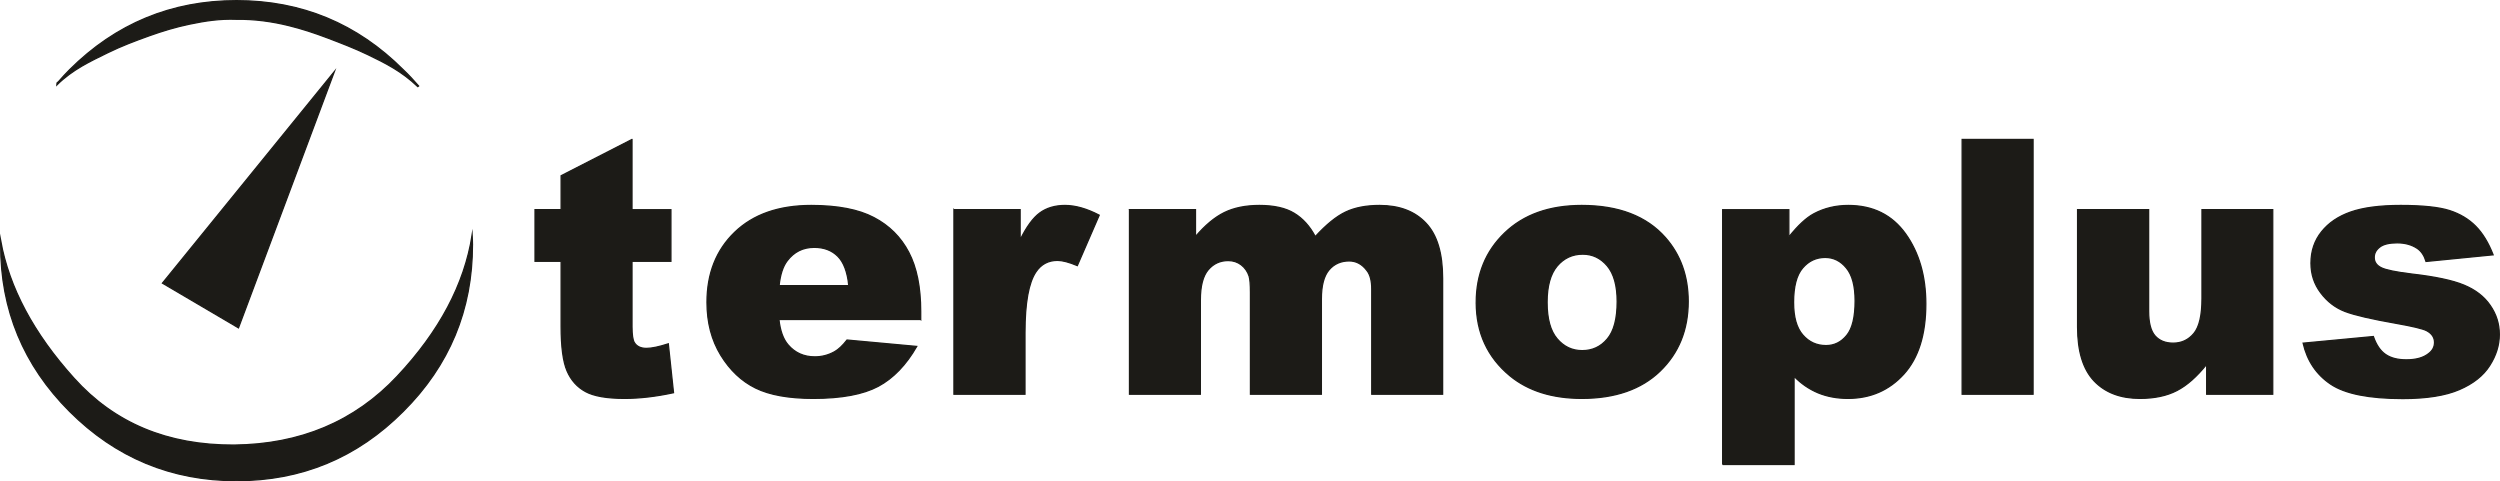<?xml version="1.0" encoding="UTF-8"?>
<!DOCTYPE svg PUBLIC "-//W3C//DTD SVG 1.1//EN" "http://www.w3.org/Graphics/SVG/1.1/DTD/svg11.dtd">
<!-- Creator: CorelDRAW SE 2024 -->
<svg xmlns="http://www.w3.org/2000/svg" xml:space="preserve" width="150.571mm" height="28.99mm" version="1.1" style="shape-rendering:geometricPrecision; text-rendering:geometricPrecision; image-rendering:optimizeQuality; fill-rule:evenodd; clip-rule:evenodd"
viewBox="0 0 15057.08 2899.02"
 xmlns:xlink="http://www.w3.org/1999/xlink"
 xmlns:xodm="http://www.corel.com/coreldraw/odm/2003">
 <defs>
  <style type="text/css">
   <![CDATA[
    .str0 {stroke:#1C1B17;stroke-width:7.62;stroke-miterlimit:22.926}
    .fil0 {fill:#1C1B17}
   ]]>
  </style>
 </defs>
 <g id="Layer_x0020_1">
  <g id="_2280703856256">
   <path class="fil0 str0" d="M2516.15 521.8l5.05 -4.03c-29.22,-33.26 -59.45,-66.52 -92.71,-97.75 -277.14,-277.14 -611.72,-416.21 -1003.74,-416.21 -392.01,0 -727.6,139.07 -1005.74,416.21 -22.18,22.17 -44.33,46.36 -65.51,70.55 -3.02,2.01 -6.04,5.03 -10.07,9.06l-0.25 3.02 -0.25 3.03 -0.25 3.03 -0.25 3.02c95.08,-94.08 203.05,-143.19 306.85,-194.23 80.73,-39.69 164.5,-71.36 251.87,-102.64 77.57,-27.76 158.15,-52.11 241.13,-69.39 94.04,-19.58 182.03,-33.15 281.45,-29.34 109.25,-1.51 214.09,13.3 315.53,38.17 78.89,19.35 155.75,44.8 231.01,73.39 83.79,31.82 165.6,63.17 244.87,101.31 105.21,50.62 205.98,101.04 301.01,192.8z"/>
   <path class="fil0 str0" d="M2845.71 1474.26c0,-20.16 -1.02,-40.3 -2.02,-59.45 -46.37,297.26 -197.54,581.47 -452.49,852.57 -255.98,272.09 -583.5,409.13 -981.56,413.16 -400.08,2.01 -720.54,-132.02 -963.42,-402.09 -243.87,-270.09 -391.01,-546.21 -442.41,-829.38 0,8.06 0,17.13 0,25.19 -1,392.02 138.07,726.59 415.2,1003.74 278.14,278.13 613.73,417.21 1005.74,417.21 392.02,0 726.6,-139.08 1003.74,-417.21 278.14,-277.15 417.22,-611.72 417.22,-1003.74z"/>
   <polygon class="fil0 str0" points="2013.99,430.75 978.31,1705.42 1436.28,1974.74 "/>
   <path class="fil0 str0" d="M3806.47 839.75l0 423.05 234.39 0 0 310.9 -234.39 0 0 394.45c0,47.55 4.63,79.01 13.56,94.35 13.95,23.58 38.22,35.75 73.25,35.75 31.46,0 75.4,-9.28 131.82,-27.53l31.46 294.47c-105.41,22.83 -203.64,34.29 -295.14,34.29 -106.1,0 -184.34,-13.61 -234.38,-40.72 -50.38,-27.16 -87.51,-68.63 -111.49,-124.01 -24.27,-55.36 -36.08,-145.43 -36.08,-269.78l0 -391.27 -157.18 0 0 -310.9 157.18 0 0 -204.4 427 -218.65zm1738.81 1084.49l-853.94 0c7.52,68.58 26.06,119.33 55.37,152.91 41.12,48.25 95.04,72.17 161.17,72.17 41.8,0 81.83,-10.36 119.3,-31.44 23.23,-13.21 47.89,-36.44 74.36,-70.03l419.77 38.63c-64.29,111.84 -141.49,191.84 -232.23,240.44 -90.76,48.24 -220.78,72.56 -390.52,72.56 -147.17,0 -262.94,-20.73 -347.62,-62.2 -84.31,-41.42 -154.39,-107.56 -209.76,-197.92 -55.36,-90.41 -83.22,-196.58 -83.22,-318.73 0,-173.71 55.72,-314.45 166.85,-421.66 111.49,-107.56 265.08,-161.54 461.24,-161.54 159.03,0 284.76,24.32 376.61,72.57 92.19,47.85 162.57,117.87 210.46,209.04 48.19,91.46 72.16,210.43 72.16,356.95l0 48.25zm-433.02 -204.04c-8.57,-82.55 -30.76,-141.5 -66.48,-176.89 -36.09,-35.74 -83.24,-53.59 -141.84,-53.59 -67.88,0 -121.85,27.17 -162.57,80.75 -25.71,33.6 -42.16,83.24 -48.94,149.73l419.83 0zm633.12 -457.4l398.74 0 0 181.87c38.57,-78.6 78.23,-132.93 118.96,-162.58 40.76,-29.66 91.15,-44.66 151.15,-44.66 62.89,0 131.47,19.63 206.17,58.61l-131.87 303.74c-50.03,-21.08 -90,-31.46 -119.3,-31.46 -55.77,0 -98.97,23.24 -129.73,68.99 -43.95,64.99 -66.08,186.5 -66.08,364.44l0 372.71 -428.04 0 0 -1111.66zm1057.23 0l397.69 0 0 162.23c57.51,-67.88 115.02,-115.77 173.28,-144.69 58.26,-28.6 128.63,-42.91 211.15,-42.91 88.61,0 158.63,15.76 210.11,47.2 51.78,31.4 93.94,78.26 126.84,140.4 66.83,-72.52 127.88,-122.2 183.29,-148.28 55.03,-26.12 122.91,-39.32 203.98,-39.32 119.36,0 212.6,35.39 279.44,106.51 67.18,70.73 100.37,181.53 100.37,332.29l0 698.23 -426.95 0 0 -633.18c0,-50.39 -9.66,-87.93 -29.3,-112.2 -28.55,-38.23 -64.29,-57.51 -106.8,-57.51 -50.04,0 -90.76,18.19 -121.5,54.27 -30.75,36.49 -45.75,94.7 -45.75,175.1l0 573.52 -427.3 0 0 -612.44c0,-48.95 -2.88,-81.85 -8.22,-99.34 -9.32,-27.91 -25.02,-50.39 -47.15,-67.54 -22.53,-17.15 -48.63,-25.77 -78.64,-25.77 -48.94,0 -88.95,18.6 -120.4,55.42 -31.45,37.14 -47.14,97.89 -47.14,182.23l0 567.44 -427 0 0 -1111.66zm2088.39 558.87c0,-169.37 57.16,-309.46 171.53,-419.16 114.68,-110.06 269.02,-165.08 463.72,-165.08 222.62,0 390.92,64.69 504.5,193.68 91.5,103.97 137.2,232.26 137.2,384.48 0,170.81 -56.76,310.86 -170.04,420.21 -113.27,109.01 -270.11,163.68 -470.55,163.68 -178.66,0 -322.99,-45.4 -433.43,-136.17 -135.4,-112.19 -202.93,-259.42 -202.93,-441.64zm427 -1.04c0,99.33 19.98,172.54 60.35,219.74 40.01,47.5 90.4,71.48 151.15,71.48 61.45,0 111.84,-23.63 151.1,-70.43 39.67,-46.8 59.36,-121.46 59.36,-225.08 0,-96.14 -20.03,-167.97 -59.7,-215.11 -39.67,-46.86 -88.97,-70.44 -147.58,-70.44 -62.14,0 -113.57,23.98 -153.99,71.48 -40.37,47.9 -60.69,120.77 -60.69,218.36z"/>
   <path class="fil0 str0" d="M10375.24 2797.51l0 -1534.71 398.74 0 0 164.38c55.36,-69.33 105.74,-116.13 151.85,-140.41 62.14,-32.89 130.77,-49.34 206.17,-49.34 148.61,0 263.68,57.17 345.11,170.81 81.14,113.64 121.86,254.44 121.86,422 0,184.77 -44.31,325.91 -132.92,423.46 -88.61,97.18 -200.79,145.78 -335.84,145.78 -65.74,0 -125.79,-11.07 -179.71,-33.24 -53.98,-22.53 -102.57,-55.73 -145.08,-99.68l0 530.95 -430.18 0zm427.28 -975.84c0,87.92 18.24,153.32 55.43,195.82 36.78,42.53 83.57,63.95 140.04,63.95 49.68,0 91.1,-20.38 124.68,-61.45 33.6,-40.73 50.39,-110.06 50.39,-207.59 0,-90.06 -17.49,-156.15 -52.52,-198.31 -34.64,-42.52 -77.55,-63.61 -127.53,-63.61 -54.68,0 -100.08,21.43 -136.15,63.95 -36.44,42.51 -54.34,111.84 -54.34,207.24zm1015.12 -981.92l427.3 0 0 1534.71 -427.3 0 0 -1534.71zm1870.77 1534.71l-398 0 0 -180.08c-59.35,73.97 -119.01,126.85 -179.36,157.95 -60.41,31.4 -134.72,47.15 -222.62,47.15 -117.17,0 -209.01,-35.04 -275.85,-105.07 -66.43,-70.02 -99.67,-178.28 -99.67,-324.12l0 -707.49 428.05 0 0 611.4c0,69.69 12.86,119.33 38.57,148.63 26.11,29.31 62.19,43.96 108.99,43.96 51.09,0 92.55,-19.63 125.04,-58.61 32.54,-39.28 48.6,-109.31 48.6,-210.43l0 -534.95 426.25 0 0 1111.66zm182.94 -307.67l423.06 -40.02c17.5,50.38 41.81,86.47 73.21,107.9 31.44,21.83 73.26,32.55 125.79,32.55 57.16,0 101.46,-12.16 132.91,-36.83 24.32,-17.85 36.43,-40.72 36.43,-67.89 0,-30.7 -16.04,-54.32 -47.84,-71.12 -23.22,-11.76 -84.33,-26.41 -183.3,-43.91 -147.92,-26.11 -250.82,-49.69 -308.34,-71.82 -57.56,-22.18 -106.14,-59.31 -145.42,-111.49 -39.67,-52.19 -59.3,-111.86 -59.3,-179.03 0,-73.28 21.42,-136.52 63.93,-189.41 42.51,-53.23 101.12,-92.89 175.78,-118.97 74.7,-26.12 174.73,-39.32 300.52,-39.32 132.51,0 230.44,10.36 293.67,30.41 63.25,20.33 115.78,51.78 157.94,94.3 42.16,42.51 77.14,100.07 105.4,172.6l-404.12 40.01c-10.71,-35.73 -27.86,-61.8 -52.53,-78.6 -33.59,-22.52 -73.96,-33.58 -121.45,-33.58 -47.9,0 -83.28,8.57 -105.06,25.71 -22.17,17.14 -32.88,37.88 -32.88,62.2 0,27.51 13.95,47.85 41.81,61.81 27.85,13.91 88.6,26.41 182.2,37.88 141.48,16.04 246.89,38.23 315.86,66.78 69.32,28.61 122.2,69.33 158.63,122.62 36.83,52.87 55.02,111.09 55.02,174.68 0,64.35 -19.29,126.85 -58.21,187.61 -38.62,60.76 -99.67,109 -182.95,144.74 -83.62,36.08 -197.2,53.92 -340.83,53.92 -202.99,0 -347.66,-28.9 -433.77,-86.82 -86.13,-57.86 -141.49,-140.4 -166.16,-246.91z"/>
  </g>
 </g>
</svg>
